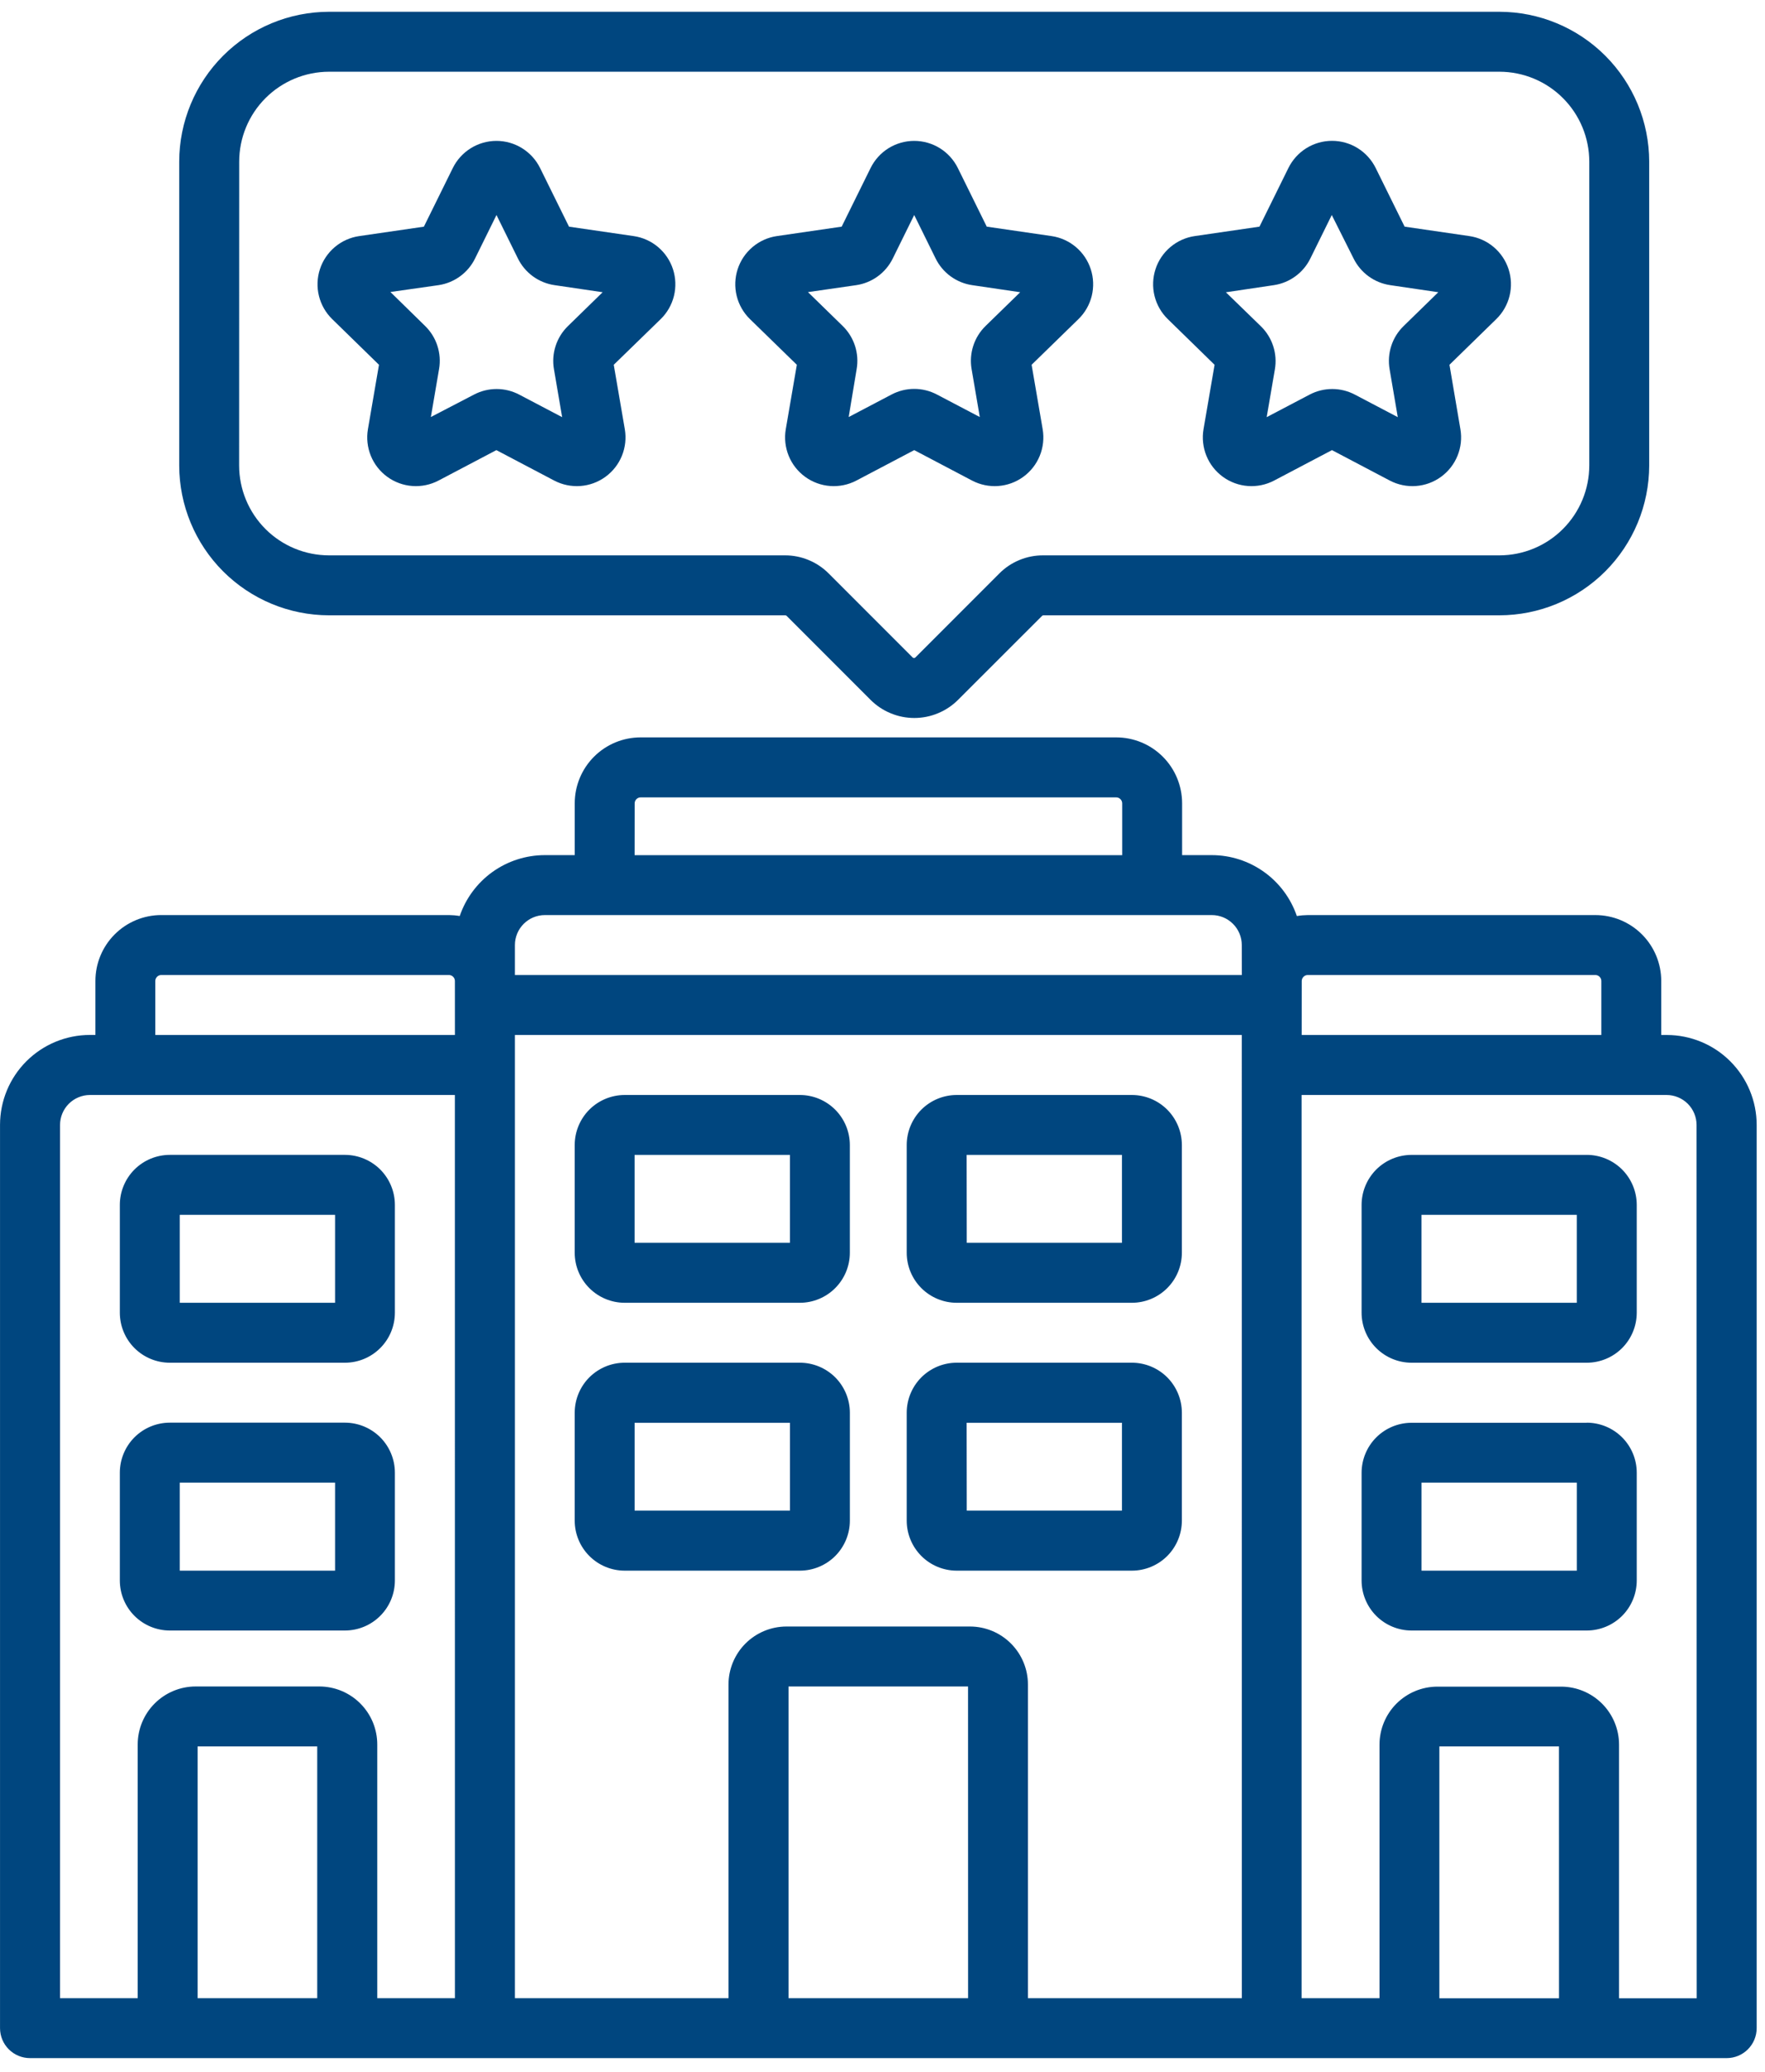 <?xml version="1.0" encoding="UTF-8"?> <svg xmlns="http://www.w3.org/2000/svg" width="75" height="88" viewBox="0 0 75 88" fill="none"><g clip-path="url(#clip0_706_184)"><path d="M33.86 15.491L33.39 18.227C33.325 18.607 33.368 18.998 33.513 19.355C33.658 19.713 33.901 20.022 34.213 20.249C34.525 20.476 34.894 20.611 35.279 20.639C35.663 20.667 36.048 20.587 36.39 20.408L38.848 19.115L41.306 20.408C41.648 20.587 42.032 20.667 42.417 20.639C42.802 20.611 43.171 20.476 43.483 20.249C43.795 20.022 44.038 19.713 44.183 19.355C44.328 18.998 44.371 18.607 44.306 18.227L43.836 15.491L45.825 13.553C46.102 13.284 46.298 12.943 46.391 12.568C46.483 12.193 46.47 11.8 46.35 11.433C46.231 11.065 46.012 10.739 45.716 10.49C45.421 10.241 45.062 10.08 44.68 10.025L41.93 9.625L40.701 7.135C40.53 6.789 40.266 6.498 39.939 6.294C39.611 6.091 39.233 5.983 38.847 5.983C38.462 5.983 38.084 6.091 37.756 6.294C37.429 6.498 37.165 6.789 36.994 7.135L35.765 9.625L33.015 10.025C32.633 10.08 32.274 10.241 31.979 10.49C31.684 10.739 31.464 11.065 31.345 11.432C31.226 11.799 31.211 12.192 31.304 12.567C31.397 12.942 31.592 13.283 31.869 13.552L33.86 15.491ZM36.38 12.11C36.712 12.062 37.027 11.933 37.298 11.736C37.569 11.539 37.788 11.279 37.936 10.978L38.847 9.131L39.758 10.978C39.906 11.279 40.125 11.539 40.396 11.736C40.667 11.933 40.982 12.062 41.314 12.11L43.351 12.41L41.88 13.843C41.64 14.077 41.46 14.366 41.357 14.685C41.254 15.004 41.229 15.343 41.286 15.673L41.634 17.71L39.811 16.753C39.514 16.597 39.184 16.515 38.849 16.515C38.513 16.515 38.183 16.597 37.886 16.753L36.063 17.71L36.402 15.673C36.459 15.343 36.434 15.004 36.331 14.685C36.227 14.366 36.048 14.077 35.808 13.843L34.333 12.405L36.38 12.11ZM16.104 15.491L15.634 18.227C15.569 18.607 15.612 18.998 15.757 19.355C15.902 19.713 16.145 20.022 16.457 20.249C16.769 20.476 17.138 20.611 17.523 20.639C17.907 20.667 18.292 20.587 18.634 20.408L21.092 19.115L23.55 20.408C23.892 20.587 24.276 20.667 24.661 20.639C25.046 20.611 25.415 20.476 25.727 20.249C26.039 20.022 26.282 19.713 26.427 19.355C26.572 18.998 26.615 18.607 26.55 18.227L26.08 15.491L28.073 13.553C28.35 13.284 28.545 12.943 28.638 12.568C28.73 12.193 28.716 11.8 28.597 11.433C28.478 11.066 28.258 10.74 27.963 10.491C27.668 10.242 27.309 10.081 26.927 10.026L24.179 9.626L22.95 7.136C22.779 6.79 22.515 6.499 22.187 6.295C21.86 6.091 21.481 5.983 21.096 5.983C20.71 5.983 20.331 6.091 20.004 6.295C19.676 6.499 19.412 6.79 19.241 7.136L18.012 9.626L15.264 10.026C14.882 10.081 14.523 10.242 14.228 10.491C13.933 10.74 13.713 11.066 13.594 11.433C13.475 11.8 13.46 12.193 13.553 12.568C13.646 12.943 13.841 13.284 14.118 13.553L16.104 15.491ZM18.63 12.11C18.962 12.062 19.276 11.933 19.548 11.736C19.819 11.539 20.038 11.279 20.186 10.978L21.097 9.131L22.008 10.978C22.157 11.28 22.377 11.54 22.649 11.738C22.922 11.935 23.238 12.063 23.571 12.11L25.608 12.41L24.133 13.848C23.893 14.082 23.713 14.371 23.61 14.69C23.506 15.008 23.482 15.348 23.539 15.678L23.887 17.715L22.064 16.758C21.767 16.602 21.437 16.52 21.102 16.52C20.766 16.52 20.436 16.602 20.139 16.758L18.309 17.709L18.657 15.672C18.714 15.342 18.689 15.002 18.586 14.684C18.483 14.365 18.303 14.076 18.063 13.842L16.59 12.4L18.63 12.11ZM40.651 55.324H48.099C48.662 55.323 49.201 55.099 49.599 54.701C49.997 54.303 50.221 53.763 50.221 53.2V48.619C50.219 48.057 49.995 47.519 49.597 47.121C49.2 46.724 48.661 46.501 48.099 46.5H40.651C40.088 46.501 39.549 46.725 39.151 47.122C38.754 47.52 38.53 48.059 38.529 48.622V53.2C38.529 53.763 38.753 54.303 39.151 54.701C39.548 55.099 40.088 55.323 40.651 55.324ZM41.075 49.044H47.675V52.778H41.08L41.075 49.044ZM26.542 55.324H33.99C34.553 55.323 35.093 55.099 35.49 54.701C35.888 54.303 36.112 53.763 36.112 53.2V48.619C36.11 48.057 35.886 47.519 35.489 47.122C35.091 46.725 34.553 46.501 33.991 46.5H26.543C25.98 46.501 25.441 46.725 25.043 47.122C24.646 47.52 24.422 48.059 24.421 48.622V53.2C24.421 53.763 24.645 54.303 25.043 54.701C25.441 55.099 25.979 55.323 26.542 55.324ZM26.966 49.044H33.566V52.778H26.966V49.044ZM67.427 49.044H59.98C59.417 49.045 58.878 49.269 58.48 49.666C58.083 50.064 57.859 50.603 57.858 51.166V55.749C57.859 56.311 58.083 56.85 58.481 57.248C58.879 57.645 59.418 57.869 59.98 57.87H67.428C67.99 57.869 68.53 57.645 68.928 57.248C69.325 56.85 69.549 56.31 69.55 55.748V51.165C69.549 50.602 69.325 50.063 68.928 49.665C68.53 49.268 67.99 49.044 67.428 49.043L67.427 49.044ZM67.003 55.324H60.403V51.59H67.003V55.324ZM51.611 15.491L51.141 18.227C51.076 18.607 51.119 18.998 51.264 19.355C51.409 19.713 51.652 20.022 51.964 20.249C52.276 20.476 52.645 20.611 53.03 20.639C53.414 20.667 53.799 20.587 54.141 20.408L56.599 19.115L59.057 20.408C59.399 20.587 59.783 20.667 60.168 20.639C60.553 20.611 60.922 20.476 61.234 20.249C61.546 20.022 61.788 19.713 61.934 19.355C62.079 18.998 62.122 18.607 62.057 18.227L61.592 15.491L63.58 13.552C63.857 13.283 64.052 12.942 64.145 12.567C64.237 12.192 64.223 11.799 64.104 11.432C63.985 11.065 63.765 10.739 63.47 10.49C63.175 10.241 62.816 10.08 62.434 10.025L59.686 9.625L58.457 7.135C58.286 6.789 58.022 6.497 57.695 6.293C57.367 6.089 56.989 5.981 56.602 5.981C56.216 5.981 55.838 6.089 55.51 6.293C55.183 6.497 54.919 6.789 54.748 7.135L53.519 9.625L50.771 10.025C50.389 10.08 50.03 10.241 49.735 10.49C49.439 10.738 49.219 11.065 49.1 11.432C48.981 11.799 48.967 12.192 49.059 12.567C49.152 12.941 49.347 13.283 49.624 13.552L51.611 15.491ZM54.125 12.11C54.456 12.062 54.771 11.933 55.042 11.736C55.313 11.539 55.532 11.279 55.68 10.978L56.591 9.131L57.518 10.978C57.667 11.279 57.887 11.54 58.159 11.737C58.431 11.934 58.747 12.062 59.08 12.11L61.117 12.41L59.642 13.848C59.402 14.082 59.222 14.371 59.119 14.69C59.016 15.008 58.991 15.348 59.048 15.678L59.396 17.715L57.573 16.758C57.276 16.602 56.946 16.52 56.611 16.52C56.275 16.52 55.945 16.602 55.648 16.758L53.825 17.715L54.173 15.687C54.23 15.357 54.206 15.017 54.102 14.698C53.999 14.379 53.819 14.09 53.579 13.856L52.092 12.412L54.125 12.11ZM70.825 43.952H70.591V41.66C70.591 40.917 70.296 40.205 69.771 39.68C69.246 39.155 68.534 38.86 67.791 38.86H55.567C55.413 38.862 55.259 38.875 55.107 38.901C54.849 38.147 54.362 37.492 53.714 37.029C53.066 36.565 52.29 36.315 51.493 36.314H50.231V34.114C50.231 33.371 49.936 32.659 49.411 32.134C48.886 31.609 48.174 31.314 47.431 31.314H27.222C26.479 31.314 25.767 31.609 25.242 32.134C24.717 32.659 24.422 33.371 24.422 34.114V36.314H23.148C22.351 36.315 21.575 36.565 20.927 37.028C20.28 37.492 19.793 38.146 19.535 38.9C19.383 38.874 19.229 38.861 19.075 38.859H6.854C6.111 38.859 5.399 39.154 4.874 39.679C4.349 40.204 4.054 40.916 4.054 41.659V43.95H3.82C2.807 43.951 1.836 44.353 1.12 45.069C0.404 45.785 0.002 46.756 0.001 47.769V86.13C0.002 86.467 0.136 86.79 0.375 87.028C0.613 87.266 0.936 87.4 1.273 87.4H73.373C73.711 87.4 74.034 87.266 74.273 87.027C74.512 86.788 74.646 86.465 74.646 86.127V47.771C74.645 46.758 74.243 45.788 73.526 45.071C72.811 44.355 71.84 43.953 70.827 43.952H70.825ZM13.48 84.857H8.397V74.164H13.48V84.857ZM19.331 84.857H16.031V74.086C16.032 73.762 15.968 73.441 15.845 73.141C15.721 72.842 15.539 72.569 15.31 72.34C15.081 72.111 14.809 71.929 14.51 71.805C14.21 71.681 13.889 71.618 13.565 71.618H8.312C7.66 71.619 7.034 71.879 6.573 72.34C6.112 72.801 5.852 73.427 5.851 74.079V84.857H2.551V47.771C2.552 47.435 2.686 47.112 2.923 46.874C3.161 46.636 3.483 46.502 3.819 46.5H19.329L19.331 84.857ZM19.331 43.951H6.599V41.66C6.599 41.592 6.626 41.528 6.674 41.48C6.721 41.432 6.786 41.405 6.854 41.405H19.075C19.143 41.405 19.207 41.432 19.255 41.48C19.303 41.528 19.33 41.592 19.33 41.66L19.331 43.951ZM26.969 34.117C26.969 34.084 26.976 34.05 26.988 34.019C27.001 33.989 27.02 33.96 27.044 33.937C27.067 33.913 27.096 33.894 27.126 33.881C27.157 33.869 27.191 33.862 27.224 33.862H47.43C47.498 33.862 47.562 33.889 47.61 33.937C47.658 33.984 47.685 34.049 47.685 34.117V36.317H26.967L26.969 34.117ZM41.137 84.857H33.507V71.618H41.135L41.137 84.857ZM52.769 84.857H43.68V71.54C43.681 70.887 43.423 70.261 42.962 69.798C42.502 69.335 41.877 69.074 41.224 69.072H33.417C32.765 69.073 32.139 69.333 31.678 69.794C31.217 70.255 30.957 70.881 30.956 71.533V84.857H21.88V43.952H52.767L52.769 84.857ZM52.769 41.405H21.88V40.133C21.88 39.795 22.014 39.472 22.253 39.233C22.492 38.994 22.815 38.86 23.153 38.86H51.494C51.832 38.86 52.155 38.994 52.394 39.233C52.633 39.472 52.767 39.795 52.767 40.133L52.769 41.405ZM55.315 41.66C55.315 41.592 55.342 41.528 55.39 41.48C55.438 41.432 55.502 41.405 55.57 41.405H67.791C67.859 41.405 67.924 41.432 67.971 41.48C68.019 41.528 68.046 41.592 68.046 41.66V43.951H55.313L55.315 41.66ZM66.247 84.86H61.163V74.164H66.245L66.247 84.86ZM72.098 84.86H68.798V74.086C68.797 73.434 68.537 72.808 68.076 72.347C67.615 71.886 66.989 71.626 66.337 71.625H61.08C60.427 71.626 59.802 71.885 59.34 72.346C58.879 72.808 58.62 73.433 58.619 74.086V84.857H55.309V46.5H70.819C71.156 46.501 71.48 46.635 71.719 46.873C71.957 47.112 72.091 47.435 72.092 47.773L72.098 84.86ZM7.214 69.242H14.662C15.224 69.24 15.762 69.016 16.159 68.618C16.556 68.221 16.779 67.682 16.78 67.12V62.537C16.779 61.974 16.555 61.435 16.158 61.037C15.76 60.64 15.22 60.416 14.658 60.415H7.214C6.651 60.416 6.112 60.64 5.714 61.037C5.317 61.435 5.093 61.974 5.092 62.537V67.12C5.093 67.683 5.317 68.222 5.714 68.62C6.112 69.017 6.651 69.241 7.214 69.242ZM7.638 62.962H14.238V66.7H7.638V62.962ZM13.98 26.13H33.368C33.379 26.13 33.39 26.132 33.4 26.136C33.41 26.141 33.419 26.147 33.427 26.155L36.991 29.719C37.235 29.963 37.525 30.157 37.845 30.289C38.164 30.422 38.506 30.49 38.852 30.49C39.197 30.49 39.539 30.422 39.858 30.289C40.178 30.157 40.468 29.963 40.712 29.719L44.28 26.155C44.288 26.147 44.297 26.141 44.307 26.136C44.317 26.132 44.328 26.13 44.339 26.13H63.714C65.401 26.128 67.019 25.457 68.213 24.264C69.406 23.07 70.077 21.453 70.079 19.765V6.865C70.077 5.177 69.406 3.56 68.213 2.366C67.019 1.173 65.401 0.502 63.714 0.5L13.98 0.5C12.292 0.502 10.675 1.173 9.481 2.366C8.288 3.56 7.617 5.177 7.615 6.865V19.765C7.617 21.453 8.288 23.07 9.481 24.264C10.675 25.457 12.292 26.128 13.98 26.13ZM10.164 6.865C10.165 5.853 10.567 4.882 11.282 4.167C11.998 3.451 12.968 3.048 13.98 3.046H63.714C64.727 3.047 65.698 3.449 66.413 4.165C67.13 4.881 67.532 5.852 67.533 6.865V19.765C67.532 20.778 67.13 21.748 66.413 22.465C65.698 23.181 64.727 23.583 63.714 23.584H44.329C43.982 23.582 43.639 23.649 43.318 23.782C42.997 23.914 42.706 24.109 42.462 24.355L38.898 27.919C38.89 27.927 38.881 27.934 38.871 27.938C38.861 27.943 38.85 27.945 38.839 27.945C38.827 27.945 38.816 27.943 38.806 27.938C38.796 27.934 38.787 27.927 38.779 27.919L35.215 24.355C34.971 24.109 34.68 23.914 34.359 23.782C34.038 23.649 33.695 23.582 33.348 23.584H13.98C12.967 23.583 11.996 23.181 11.28 22.465C10.564 21.748 10.162 20.778 10.161 19.765L10.164 6.865ZM26.543 66.7H33.991C34.553 66.699 35.093 66.475 35.491 66.078C35.888 65.68 36.112 65.141 36.113 64.578V59.991C36.112 59.428 35.888 58.889 35.491 58.491C35.093 58.094 34.553 57.87 33.991 57.869H26.543C25.98 57.87 25.441 58.094 25.043 58.491C24.646 58.889 24.422 59.428 24.421 59.991V64.574C24.421 65.137 24.644 65.677 25.042 66.076C25.44 66.475 25.98 66.699 26.543 66.7ZM26.967 60.42H33.567V64.15H26.967V60.42ZM7.214 57.87H14.662C15.224 57.868 15.762 57.644 16.159 57.246C16.556 56.849 16.779 56.31 16.78 55.748V51.165C16.779 50.602 16.555 50.063 16.158 49.665C15.76 49.268 15.22 49.044 14.658 49.043H7.214C6.651 49.044 6.112 49.268 5.714 49.665C5.317 50.063 5.093 50.602 5.092 51.165V55.748C5.093 56.31 5.317 56.85 5.714 57.248C6.112 57.645 6.651 57.869 7.214 57.87ZM7.638 51.59H14.238V55.324H7.638V51.59ZM40.651 66.7H48.099C48.661 66.699 49.201 66.475 49.599 66.078C49.996 65.68 50.22 65.141 50.221 64.578V59.991C50.22 59.428 49.996 58.889 49.599 58.491C49.201 58.094 48.661 57.87 48.099 57.869H40.651C40.088 57.87 39.549 58.094 39.151 58.491C38.754 58.889 38.53 59.428 38.529 59.991V64.574C38.529 65.137 38.752 65.677 39.15 66.076C39.548 66.475 40.088 66.699 40.651 66.7ZM41.075 60.42H47.675V64.15H41.08L41.075 60.42ZM67.428 60.42H59.98C59.417 60.421 58.878 60.645 58.48 61.042C58.083 61.44 57.859 61.98 57.858 62.542V67.12C57.859 67.683 58.083 68.222 58.48 68.62C58.878 69.017 59.417 69.241 59.98 69.242H67.428C67.99 69.241 68.53 69.017 68.928 68.62C69.325 68.222 69.549 67.683 69.55 67.12V62.537C69.549 61.975 69.325 61.436 68.927 61.038C68.529 60.641 67.99 60.417 67.428 60.416V60.42ZM67.004 66.7H60.404V62.962H67.004V66.7Z" fill="#00467F"></path></g><defs><clipPath id="clip0_706_184"><rect width="74.642" height="86.903" fill="white" transform="translate(0 0.5)"></rect></clipPath></defs></svg> 
